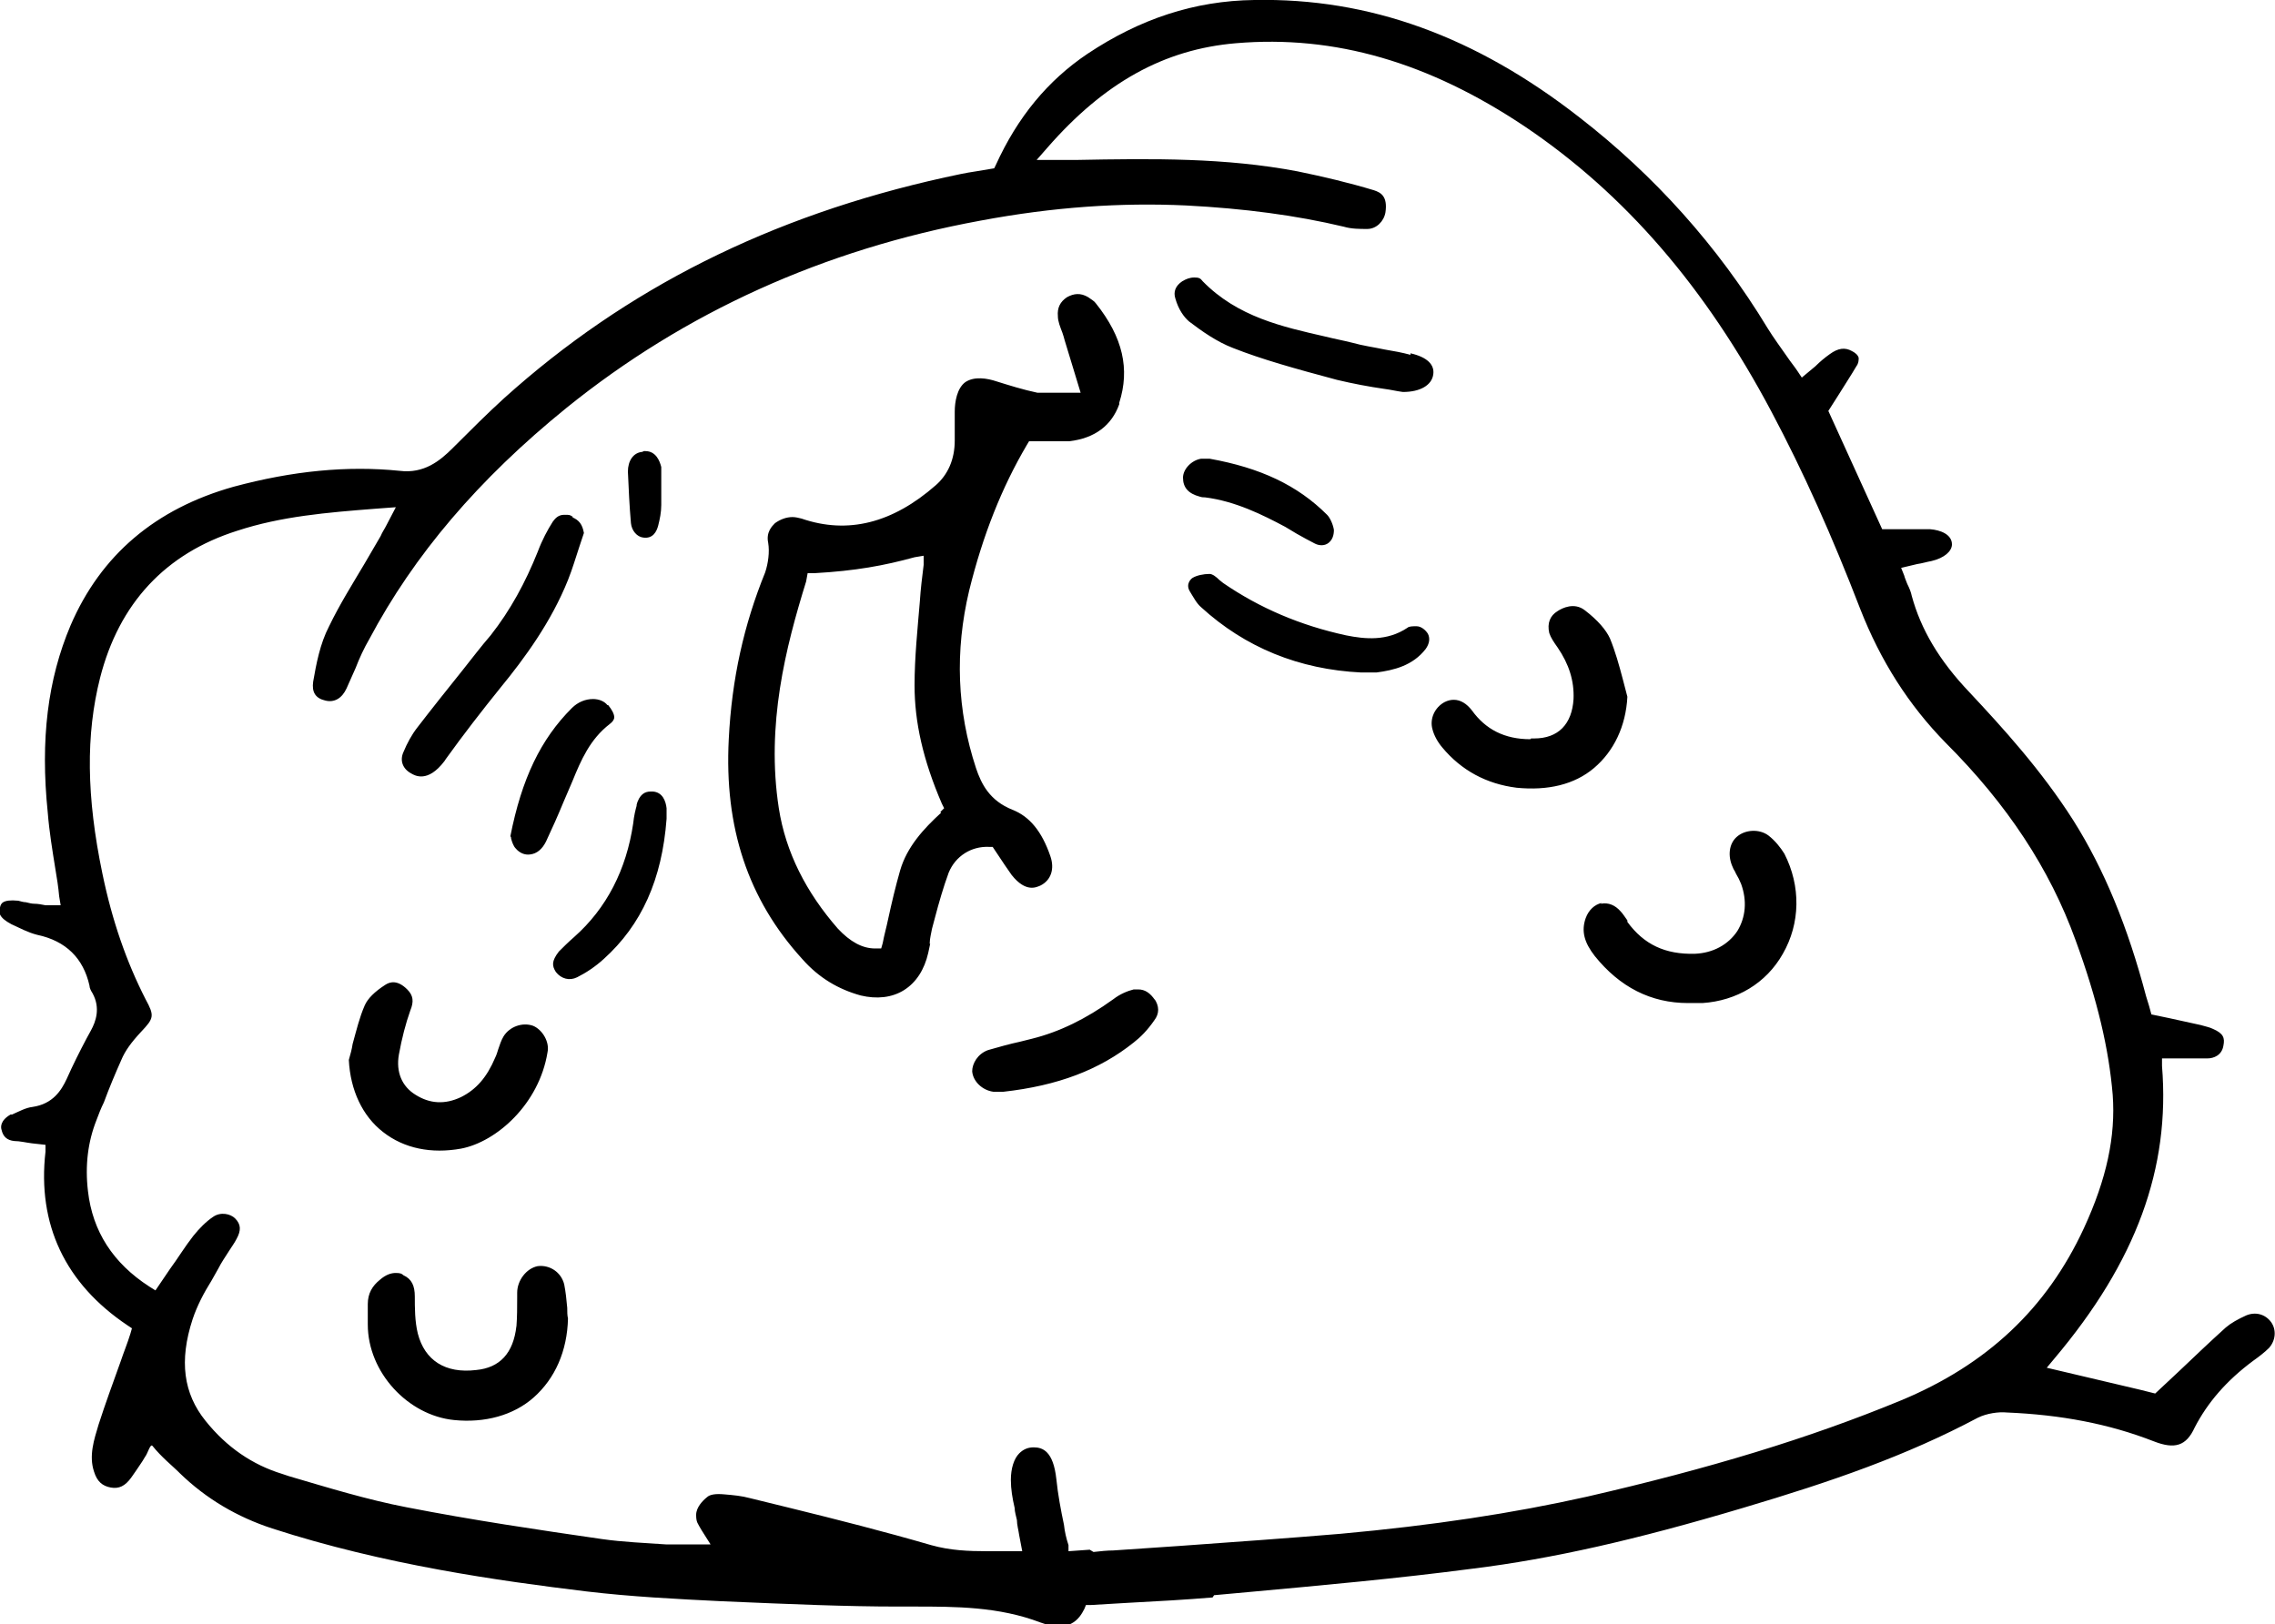 ﻿<?xml version="1.0" encoding="UTF-8"?>
<svg preserveAspectRatio="xMidYMid meet" id="uuid-9f9bf609-661c-4def-b75c-7fcc794b5932" data-name="圖層 1" xmlns="http://www.w3.org/2000/svg" width="300" height="214.2" viewBox="0 0 300 214.2">
  <path d="M160.1,210.4l4.4-.4c9.8-.9,19.8-1.8,29.7-3.1,10.5-1.3,21.5-3.8,35.6-8,11.8-3.5,21.6-6.9,31-11.9,1.2-.6,2.8-.8,3.8-.7,7.2.3,13.5,1.5,19.4,3.8,2.8,1.1,4.3.6,5.4-1.8,1.7-3.3,4.2-6.2,7.7-8.8.7-.5,1.5-1.1,2.1-1.7.9-1,1-2.4.3-3.4-.8-1.1-2.1-1.4-3.3-.9-1.1.5-2,1-2.7,1.6-2.1,1.9-4.1,3.8-6.2,5.8l-3.1,2.9-2-.5-12.3-2.9,1-1.2c10.8-12.8,15.3-25.1,14.2-38.6v-1c0,0,2.7,0,2.7,0,1.1,0,2.2,0,3.3,0,.8,0,1.9-.4,2.1-1.7.2-1,0-1.6-1.4-2.2-.4-.2-.9-.3-1.6-.5-1.4-.3-2.7-.6-4.1-.9l-2.4-.5-.3-1.1c-.1-.4-.3-.9-.4-1.3-2.4-9.1-5.5-16.7-9.6-23.2-4.2-6.6-9.3-12.2-13.7-16.9-4-4.2-6.4-8.3-7.6-12.7-.1-.5-.3-1-.6-1.6-.1-.3-.3-.7-.4-1.1l-.4-1,2.1-.5c.7-.1,1.3-.3,1.9-.4,1.7-.4,2.7-1.3,2.7-2.2,0-1.3-1.5-1.9-2.9-2-.5,0-1,0-1.5,0h-4.8s-7.1-15.6-7.1-15.6l1.4-2.2c.8-1.3,1.6-2.5,2.3-3.7.3-.4.3-.8.3-1.1-.1-.4-.5-.7-.9-.9-.9-.5-1.8-.4-2.9.4-.7.5-1.3,1-1.9,1.6l-1.8,1.5-.6-.9c-.4-.6-.9-1.2-1.3-1.8-.9-1.3-1.8-2.5-2.6-3.8-6.6-10.9-15-20.2-24.8-27.8C194.6,4.8,180.6-.3,165.4,0c-7.9.1-15.1,2.5-22,7.1-5.2,3.5-9.2,8.3-12.1,14.7l-.2.4-2.4.4c-1.4.2-2.7.5-4.1.8-23.1,5.1-42.1,14.7-58.1,29.1-2.2,2-4.4,4.2-6.5,6.3l-.3.3c-1.7,1.7-3.8,3.4-7,3-6.9-.7-14.1,0-21.9,2.1-10.3,2.9-17.5,9-21.5,18.3-3,7.1-4,15-3,24.7.2,2.5.6,4.9,1,7.4.2,1.2.4,2.4.5,3.6l.2,1.2h-2c-.5-.1-1-.2-1.5-.2-.3,0-.7-.1-1.1-.2-.3,0-.6-.1-1-.2-2.1-.2-2.3.4-2.4.9-.2.6-.2,1.3,1.5,2.2,1.1.5,2.2,1.1,3.4,1.4,3.8.8,6.1,3.1,6.9,6.7,0,.3.2.7.4,1,1.1,2,.4,3.8-.2,4.9l-.6,1.1c-.9,1.7-1.8,3.5-2.6,5.3-.7,1.5-1.8,3.3-4.5,3.7-.9.1-1.8.6-2.7,1h-.2c-1.4.8-1.3,1.7-1.2,2,.2.9.7,1.4,1.7,1.5.7,0,1.5.2,2.3.3l1.8.2v.9c-1.1,9.6,2.6,17.4,10.8,22.9l.6.4-.2.7c-.4,1.3-.9,2.5-1.3,3.7-1,2.8-2,5.5-2.9,8.3-.6,2-1.3,4.1-.6,6.2.4,1.3,1.1,1.9,2.2,2.1,1.1.2,1.9-.2,2.7-1.3.5-.7.9-1.3,1.3-1.9l.2-.3.3-.5c.4-.5.7-1.8,1-1.5,1.2,1.5,2.7,2.7,3.4,3.4l.2.2c3.5,3.4,7.6,5.8,12.2,7.3,14.8,4.8,29.9,6.9,41.4,8.3,5.9.7,11.8,1,17.9,1.3,9.3.4,16.5.7,23.2.7h2.1c5.5,0,11.2,0,16.7,2.1,3.8,1.4,5.1-.4,5.8-1.8l.2-.5h.6c1.7-.1,3.4-.2,5.1-.3,3.8-.2,7.4-.4,11-.7ZM143.7,204.4l-2.8.2v-.8c-.3-.9-.5-1.8-.6-2.7-.4-1.9-.8-4-1-6-.4-3.7-1.8-4.2-3-4.2h0c-.8,0-1.4.3-1.9.8-.7.7-1.1,2-1.1,3.5,0,1.2.2,2.4.5,3.7,0,.5.2,1.1.3,1.6,0,.6.2,1.3.3,2l.4,2.1h-2.6c-.7,0-1.3,0-2,0-2.5,0-4.9-.1-7.4-.8-6.2-1.8-12.5-3.4-18.6-4.9l-5.3-1.3c-1.1-.3-2.2-.4-3.4-.5-1.1-.1-1.9,0-2.3.4-.5.4-1.4,1.3-1.4,2.3s.2,1.1.7,2l1.2,1.9h-2.5c-1.2,0-2.2,0-3.4,0-2.8-.2-5.6-.3-8.4-.7-8.3-1.2-17.1-2.5-25.8-4.2-5.2-1-10.4-2.6-15.5-4.1l-.9-.3c-3.9-1.2-7.3-3.5-10.1-7-2.9-3.6-3.5-7.9-1.7-13.4.6-1.8,1.5-3.5,2.5-5.1.3-.5.6-1.1.9-1.6.4-.8.9-1.5,1.4-2.3.3-.5.7-1,1-1.6.6-1.1.6-1.9-.2-2.7-.6-.6-1.9-.9-2.9-.2-.9.6-1.8,1.5-2.6,2.5-1.1,1.4-2,2.9-3.1,4.4l-1.9,2.8-.8-.5c-4.8-3.1-7.5-7.3-8.1-12.6-.4-3.4,0-6.5,1.1-9.3.3-.8.6-1.6,1-2.4.7-1.9,1.5-3.8,2.3-5.6.5-1.2,1.3-2.3,2.6-3.7,1.7-1.8,1.8-2.1.6-4.3-2.5-4.9-4.4-10.3-5.7-16.6-2.1-10.1-2.2-18.3-.3-25.8,2.5-9.8,8.6-16.4,18.1-19.4,5.8-1.9,11.8-2.4,18.2-2.9l2.7-.2-1.2,2.3c-.3.6-.6,1-.8,1.5-.7,1.2-1.4,2.4-2.1,3.6-1.6,2.7-3.3,5.4-4.7,8.3-1.2,2.3-1.7,5-2.1,7.3-.2,1.4.3,2.2,1.6,2.5,1.2.3,2.2-.3,2.8-1.6.4-.9.8-1.8,1.2-2.7.5-1.3,1.1-2.6,1.8-3.8,5.9-11.1,14.4-21.1,26-30.5,15.6-12.6,33.9-20.9,54.6-24.7,9.6-1.8,18.5-2.4,27.1-2,7.7.4,14.5,1.3,20.8,2.8,1,.3,2.1.3,3.1.3,1.2,0,2.2-1,2.4-2.2.3-2.1-.6-2.6-1.5-2.9-3.3-1-6.7-1.8-10.1-2.5-9.5-1.8-18.9-1.7-29.3-1.5-.5,0-1.1,0-1.8,0h-3.3l1.4-1.6c7.5-8.6,15.4-13,24.9-13.8,13-1.1,25.4,2.5,38.1,11,13.2,8.9,23.8,21.2,32.5,37.6,4.2,7.9,8,16.4,11.7,26,2.7,6.9,6.4,12.7,11.3,17.7,8.1,8.1,13.7,16.6,17.1,26,2.9,7.9,4.4,14.4,4.9,20.4.4,5.5-.8,11.1-3.8,17.6-4.9,10.6-12.8,18-24.1,22.7-12.1,5-25.3,9-41.4,12.7-9.8,2.2-20.4,3.8-32.5,4.9-7.1.6-14.3,1.1-21.2,1.6-2.9.2-5.9.4-8.8.6-.8,0-1.7.1-2.6.2ZM147.6,53.1c1.4-4.4.5-8.6-3.1-13.1-.2-.3-.6-.5-1-.8-1-.6-1.9-.5-2.8,0-.9.6-1.3,1.4-1.2,2.5,0,.7.3,1.4.6,2.2.1.3.2.6.3,1l2.1,6.9h-1.3c-.6,0-1.2,0-1.7,0-1,0-1.9,0-2.7,0-1.9-.4-3.8-1-5.4-1.5-1.2-.4-2.9-.7-4.1.1-1.1.8-1.4,2.6-1.4,3.9s0,1.3,0,2v1.8c0,2.5-.9,4.5-2.5,5.9-5.7,5-11.6,6.5-17.7,4.4-.4-.1-.8-.2-1.2-.2-.8,0-1.6.3-2.3.8-.4.4-1.2,1.2-.9,2.6.2,1.2,0,2.7-.4,3.9-2.8,6.9-4.4,14-4.8,22-.6,11.6,2.5,21.1,9.7,29,2.2,2.5,4.8,4,7.7,4.8,2.1.5,4.1.3,5.7-.7,1.6-1,2.7-2.7,3.2-4.9s.1-.8.2-1.3c0-.6.2-1.3.3-1.9l.4-1.5c.5-1.9,1.1-4,1.8-5.9.9-2.2,3-3.5,5.3-3.4h.5s1.6,2.4,1.6,2.4c.3.4.6.9.9,1.3,1.9,2.4,3.3,1.6,3.8,1.4,1.4-.7,1.9-2.2,1.3-3.9-1.1-3.2-2.7-5.2-5-6.1-3-1.2-4.1-3.4-4.8-5.5-2.5-7.6-2.8-15.4-.9-23.4,1.8-7.3,4.3-13.6,7.6-19.2l.3-.5h.5c.6,0,1.1,0,1.7,0,1.1,0,2.1,0,3.1,0,3.4-.4,5.6-2.1,6.6-4.9ZM124.1,107.2c-2.3,2.1-4.5,4.5-5.4,7.6-.6,2.1-1.1,4.2-1.6,6.5-.2,1-.5,2-.7,3.1l-.2.7h-.7s0,0-.1,0c-1.7,0-3.3-.9-4.9-2.6-4.2-4.8-6.9-10.1-7.8-15.9-1.7-11,.9-21.2,3.6-29.9l.2-1.1h.9c5.4-.3,9.2-1,13.2-2.1l1.2-.2v1.2c-.2,1.6-.4,3.2-.5,4.8-.3,3.6-.7,7.4-.7,11.1,0,4.8,1.1,9.8,3.6,15.6l.3.6-.5.5ZM68.1,175c.1-1.3.1-2.6.1-3.9v-.6c0-1.6,1.2-3.2,2.7-3.5,1.6-.2,3.1.8,3.5,2.4.2,1,.3,2,.4,3.1,0,.5,0,1,.1,1.4-.1,4.3-1.7,7.9-4.5,10.4-2.7,2.4-6.5,3.4-10.5,3-6.1-.6-11.4-6.3-11.4-12.6,0-.9,0-1.8,0-2.7,0-1.4.6-2.4,1.6-3.2.8-.7,1.5-.9,2.1-.9s.8.1,1,.3c1.1.5,1.5,1.4,1.5,2.8,0,1.5,0,3.3.4,4.9.9,3.5,3.6,5.3,7.7,4.8,3.1-.3,4.9-2.2,5.3-5.8ZM211.1,119.2c1-.2,1.9.2,2.6,1,.3.3.6.8.9,1.2v.2c2.2,3,5,4.3,8.9,4.2,2.4-.1,4.4-1.2,5.6-3,1.1-1.8,1.3-4,.5-6.2-.2-.5-.4-.9-.7-1.4-.1-.3-.3-.5-.4-.8-.7-1.5-.5-3.1.5-4,1.1-1,3-1.1,4.2-.2.9.7,1.6,1.6,2.1,2.4,2.2,4.3,2.1,9.2-.2,13.2-2.2,3.9-6.1,6.2-10.6,6.5-.3,0-.7,0-1,0h-.5s0,0,0,0c-.1,0-.3,0-.4,0-4.9,0-9-2.1-12.3-6.2-1.4-1.8-1.8-3.3-1.2-5,.4-1.1,1.2-1.8,2.1-2ZM50.8,129.9c.6-.4,1.6-.7,2.9.6.8.8.9,1.6.4,2.8-.6,1.7-1.1,3.6-1.5,5.8-.4,2.3.4,4.2,2.2,5.3,1.9,1.2,3.9,1.3,6,.3,2-1,3.4-2.6,4.5-5.2.2-.4.3-.8.4-1.1.2-.6.4-1.2.7-1.7.8-1.3,2.5-1.9,3.9-1.4,1.2.5,2.2,2.1,1.9,3.5-1.1,6.8-6.7,11.8-11.4,12.7-3.9.7-7.5,0-10.3-2.2-2.7-2.1-4.3-5.5-4.5-9.5.2-.7.4-1.4.5-2.1.5-1.8.9-3.5,1.6-5.1.4-.9,1.3-1.8,2.7-2.7ZM201.9,97.4c.1,0,.3,0,.4,0,3.2,0,5-1.9,5.2-5.2.1-2.4-.6-4.6-2.1-6.8-.5-.7-.9-1.3-1.1-1.9-.3-1.3.1-2.3,1.1-2.9.6-.4,2.2-1.2,3.6-.1,1.7,1.3,2.8,2.6,3.3,3.7.7,1.7,1.2,3.5,1.7,5.4.2.8.4,1.5.6,2.3-.2,3.9-1.8,7.2-4.4,9.4s-6.1,3-10.2,2.6c-4-.5-7.3-2.3-9.8-5.3-.6-.7-1.1-1.6-1.3-2.4-.4-1.4.3-2.9,1.6-3.6.4-.2.8-.3,1.2-.3.9,0,1.7.5,2.4,1.4,1.8,2.5,4.3,3.8,7.7,3.8ZM75.4,68.2c1,.4,1.4,1,1.6,2.1-.2.6-.4,1.2-.6,1.8-.5,1.5-.9,2.9-1.5,4.4-2.2,5.5-5.7,10.3-8.9,14.2-2.5,3.1-4.9,6.2-7.2,9.4l-.2.3c-2.2,2.9-3.9,1.9-4.4,1.6-1.1-.6-1.5-1.7-1-2.8.5-1.2,1.1-2.3,1.8-3.2,2-2.6,4-5.1,6-7.6,1.2-1.5,2.4-3.1,3.7-4.6,2.6-3.3,4.6-7,6.2-11,.6-1.6,1.3-2.9,2-4,.3-.4.7-.9,1.5-.9s.7,0,1.2.3ZM186,46.6c2.2.5,3.2,1.5,3,2.8-.2,1.4-1.7,2.3-4,2.3-.8-.1-1.6-.3-2.4-.4-2.1-.3-4.2-.7-6.3-1.2-5.6-1.5-9.9-2.7-13.7-4.2-2.1-.8-4.1-2.2-5.8-3.5-.7-.6-1.4-1.6-1.8-3-.3-.9,0-1.7.9-2.3.5-.3,1-.5,1.6-.5s.8.1,1.1.5c4.6,4.7,10.5,6,16.2,7.3,1.2.3,2.3.5,3.5.8,1.4.4,2.9.6,4.3.9,1.2.2,2.3.4,3.4.7ZM157.3,76.2c.5-.3,1.4-.5,2.2-.5.4,0,.9.4,1.3.8l.5.4c4.8,3.3,10.2,5.6,16.2,6.9,2.5.5,5.4.8,8.1-1,.2-.2.7-.2,1.2-.2.6,0,1.2.5,1.5,1,.3.6.2,1.3-.3,2-1.7,2.2-4.2,2.8-6.5,3.1-.2,0-.4,0-.6,0-.5,0-.9,0-1.4,0-8.2-.4-15.3-3.3-21.1-8.6-.6-.5-1-1.3-1.5-2.1-.6-1,.2-1.7.4-1.8ZM152.2,131.7c.7,1,.7,2,0,2.9-.9,1.3-1.8,2.2-2.7,2.9-4.5,3.6-10,5.7-17.2,6.5h-.4c-.3,0-.6,0-.9,0-1.5-.2-2.7-1.4-2.8-2.7,0-1,.7-2.3,2.1-2.8,1.4-.4,2.8-.8,4.2-1.1l1.6-.4c3.6-.9,7.1-2.6,10.7-5.2.9-.7,1.9-1.1,2.7-1.3.2,0,.4,0,.6,0,.9,0,1.6.5,2.2,1.4ZM83.9,106.3c.4-1.6,1.2-1.9,1.9-1.9s.2,0,.3,0c1.3.1,1.7,1.3,1.8,2.2,0,.3,0,.5,0,.8v.6c-.6,8-3.3,14-8.3,18.5-1.1,1-2.3,1.8-3.5,2.4-1,.5-2.1.2-2.8-.7-.5-.8-.6-1.4.4-2.7.6-.6,1.2-1.2,2-1.9,4.3-3.8,6.9-8.9,7.8-15,.1-1,.3-1.8.5-2.5ZM80.2,93c.5.6.8,1.2.8,1.6,0,.3-.2.6-.6.9-2.6,2-3.8,4.8-4.9,7.5l-1.2,2.8c-.7,1.7-1.5,3.5-2.3,5.2-.5,1-1.2,1.6-2.1,1.7-.7.1-1.4-.2-1.9-.8-.3-.3-.5-.9-.6-1.3,0-.1,0-.2-.1-.3,1.5-7.6,4-12.8,8.1-16.9.8-.8,1.8-1.2,2.8-1.2s0,0,0,0c.8,0,1.5.3,1.9.8ZM175,67.9c.4.4.8,1.3.9,2,0,.7-.2,1.3-.7,1.7-.5.4-1.2.4-1.8.1-.8-.4-1.5-.8-2.4-1.3-.5-.3-1-.6-1.5-.9-3-1.6-6.6-3.4-10.6-3.9-.2,0-.4,0-.7-.1-1.5-.4-2.2-1.2-2.2-2.5,0-1.1,1.1-2.3,2.4-2.5.1,0,.2,0,.4,0s.2,0,.4,0h.3c6.7,1.2,11.6,3.5,15.5,7.4ZM84.9,59.5c0,0,.1,0,.2,0,1.4,0,1.9,1.3,2.1,2.1,0,.2,0,.4,0,.6,0,.8,0,1.5,0,2.3v1.7s0,0,0,0c0,.1,0,.3,0,.4,0,1-.2,1.9-.4,2.7-.2.8-.7,1.8-2,1.6-.8-.1-1.5-.9-1.6-1.9-.2-2.3-.3-4.5-.4-6.8,0-1.4.7-2.5,1.9-2.6Z"/>
</svg>